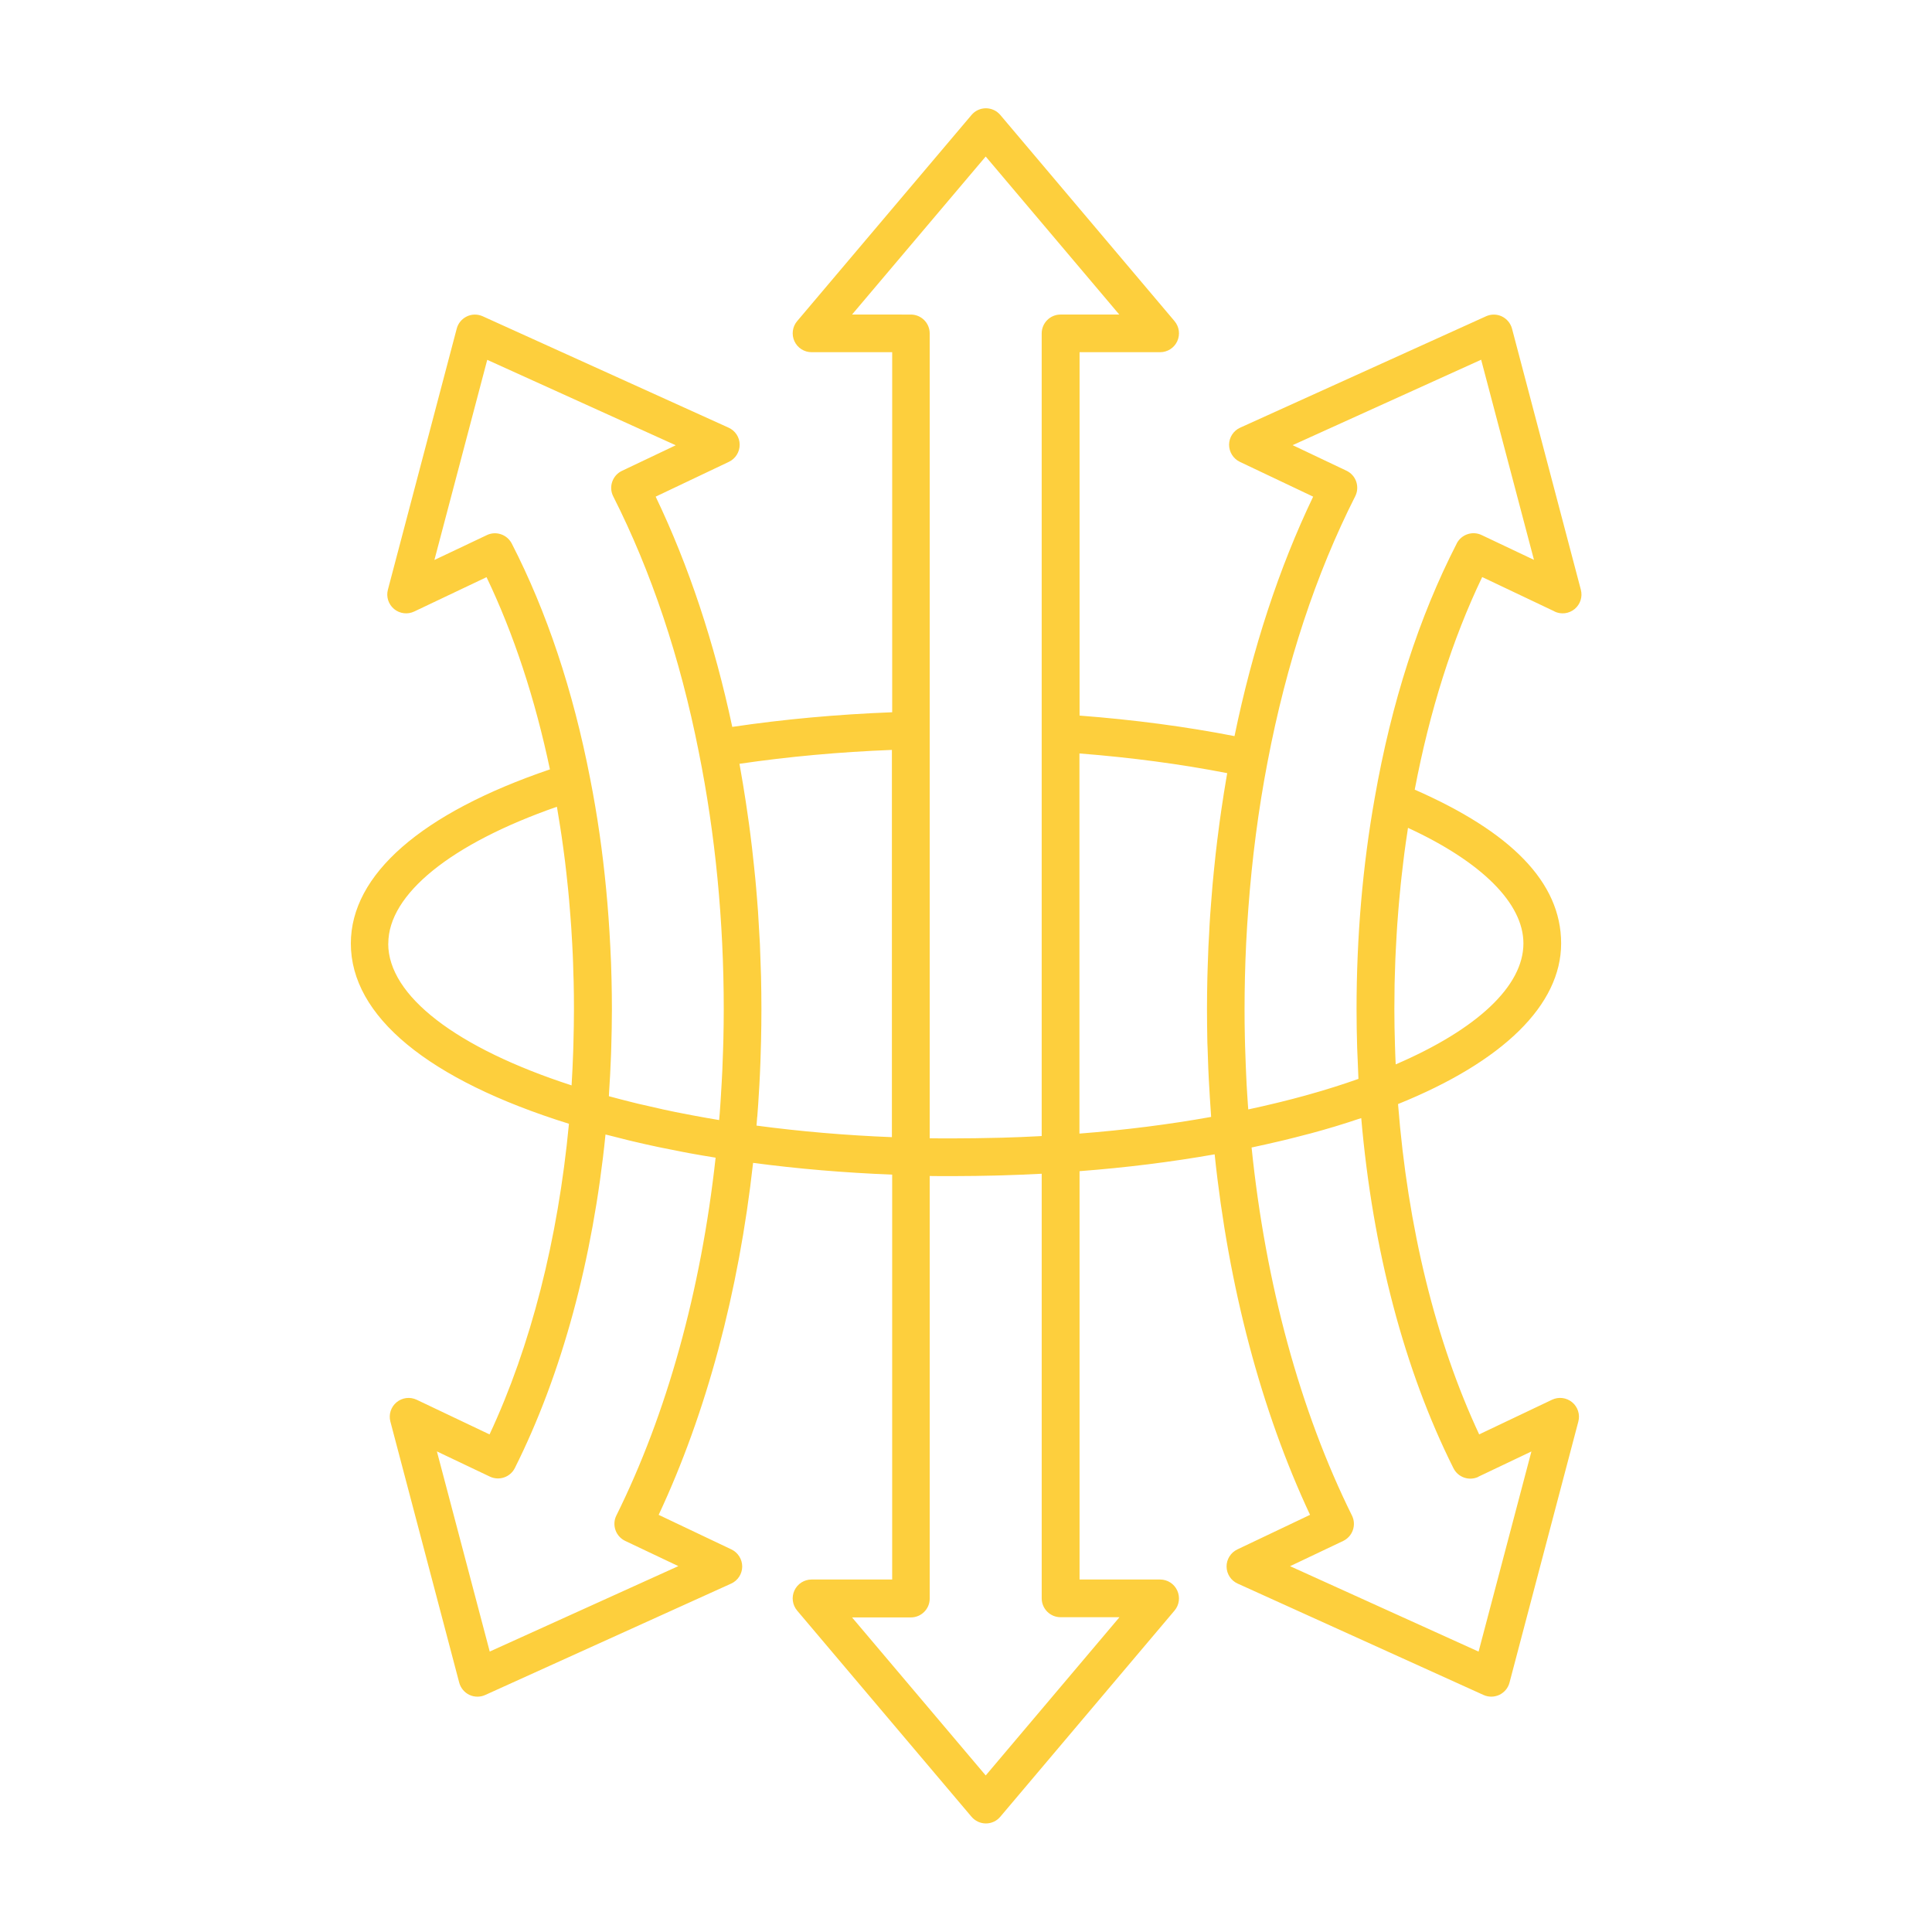 <?xml version="1.0" encoding="UTF-8"?>
<svg width="1200pt" height="1200pt" version="1.1" viewBox="0 0 1200 1200" xmlns="http://www.w3.org/2000/svg">
 <path d="m965.53 379.82c4.125 1.969 9 1.359 12.516-1.547s5.016-7.594 3.844-12l-42.75-162.14c-0.891-3.328-3.188-6.094-6.281-7.594s-6.75-1.5-9.844-0.094l-152.72 69.188c-4.172 1.875-6.844 6-6.891 10.547 0 4.547 2.578 8.719 6.703 10.688l45.516 21.609c-21.281 44.438-37.641 94.406-48.844 148.74-30.234-5.906-62.484-10.172-96.234-12.75v-225.71h50.016c4.547 0 8.719-2.625 10.641-6.797 1.922-4.172 1.266-9-1.688-12.516l-108.19-128.02c-2.203-2.625-5.484-4.172-8.953-4.172s-6.703 1.5-8.953 4.172l-108.28 128.02c-2.953 3.469-3.609 8.344-1.688 12.516 1.922 4.125 6.047 6.797 10.641 6.797h50.062v223.64c-34.219 1.312-67.5 4.359-99.328 9.094-11.109-52.125-27.047-100.17-47.578-143.02l45.469-21.609c4.125-1.969 6.75-6.141 6.703-10.688 0-4.547-2.719-8.672-6.891-10.547l-152.72-69.188c-3.141-1.406-6.75-1.406-9.844 0.094s-5.438 4.266-6.281 7.594l-42.75 162.14c-1.172 4.406 0.328 9.094 3.844 12 3.516 2.906 8.391 3.516 12.516 1.547l44.906-21.328c16.922 35.344 30.094 75.422 39.375 119.39-79.828 27.141-123.66 65.344-123.66 108.14 0 45.141 48 84.703 135.47 111.98-6.797 71.906-23.719 138.19-49.312 192.94l-45.234-21.516c-4.125-1.969-9-1.359-12.516 1.547s-5.016 7.594-3.844 12l42.75 162.14c0.891 3.328 3.188 6.094 6.281 7.594 1.594 0.75 3.328 1.125 5.016 1.125s3.281-0.328 4.828-1.031l152.76-69.188c4.172-1.875 6.844-6 6.891-10.547 0-4.547-2.578-8.719-6.703-10.688l-45.188-21.469c29.625-63.234 49.734-138.32 58.641-218.63 27.844 3.703 56.812 6.141 86.391 7.312v251.48h-50.062c-4.547 0-8.719 2.625-10.641 6.797-1.922 4.125-1.266 9 1.688 12.516l108.28 128.02c2.25 2.625 5.484 4.172 8.953 4.172s6.703-1.5 8.953-4.172l108.19-128.02c2.953-3.469 3.609-8.344 1.688-12.516s-6.047-6.797-10.641-6.797h-50.016v-253.64c28.969-2.203 57.047-5.719 83.906-10.453 8.578 82.172 28.922 159.14 59.25 223.92l-45.141 21.469c-4.125 1.969-6.75 6.141-6.703 10.688s2.719 8.672 6.891 10.547l152.72 69.188c1.547 0.703 3.188 1.031 4.828 1.031s3.422-0.375 5.016-1.125c3.094-1.5 5.438-4.266 6.281-7.594l42.75-162.14c1.172-4.406-0.328-9.094-3.844-12s-8.391-3.516-12.516-1.547l-45.234 21.516c-27.094-58.031-44.391-128.53-50.391-205.18 65.344-26.391 101.3-61.641 101.3-99.797s-31.453-69.375-90.938-95.484c9.281-48.844 23.297-93.234 41.906-132.05l44.906 21.328zm-436.31-184.45 83.016-98.156 82.969 98.156h-36.469c-6.469 0-11.719 5.25-11.719 11.719v498.52c-0.516 0-1.031 0.047-1.5 0.094-7.5 0.422-15.141 0.703-22.922 0.938-1.5 0-3.047 0.094-4.594 0.094-8.016 0.188-16.125 0.328-24.328 0.328h-10.312c-1.734 0-3.516 0-5.203-0.047h-0.703v-499.92c0-6.469-5.25-11.719-11.719-11.719zm-226.87 137.02-32.531 15.422 32.812-124.31 117.09 53.062-33.422 15.891c-2.859 1.359-5.016 3.797-6.047 6.797s-0.797 6.281 0.656 9.094c23.578 46.594 41.484 99.938 53.109 158.68 10.312 51.234 15.516 105.05 15.516 159.84 0 6.375-0.094 12.703-0.234 19.031-0.047 2.109-0.141 4.172-0.188 6.234-0.141 4.266-0.281 8.531-0.469 12.797-0.094 2.438-0.234 4.828-0.375 7.266-0.234 3.938-0.469 7.875-0.703 11.812-0.188 2.438-0.328 4.922-0.516 7.359-0.094 1.453-0.234 2.859-0.375 4.312h-0.047c-5.391-0.891-10.688-1.828-15.938-2.812l-3.656-0.703c-5.25-0.984-10.406-2.016-15.469-3.141-0.422-0.094-0.797-0.188-1.172-0.281-4.734-1.031-9.375-2.109-14.016-3.188-1.125-0.281-2.297-0.562-3.422-0.844-4.828-1.219-9.656-2.438-14.297-3.703-0.141 0-0.328-0.094-0.469-0.141 0-0.656 0.047-1.312 0.094-1.969 0.516-7.781 0.938-15.562 1.219-23.391 0.047-1.406 0.094-2.859 0.141-4.266 0.234-8.156 0.422-16.312 0.422-24.469 0-6.188-0.094-12.328-0.234-18.469-0.141-7.031-0.422-13.969-0.797-20.953-1.172-23.484-3.375-46.641-6.609-69.234-1.688-11.719-3.656-23.297-5.906-34.688-10.547-54.422-26.906-103.5-48.656-145.82-2.906-5.625-9.75-7.969-15.469-5.25zm-61.172 253.64c0-30.609 38.859-61.969 104.72-84.938 0.094 0.656 0.234 1.266 0.328 1.922 0.375 2.109 0.703 4.219 1.031 6.328 0.516 3.281 1.078 6.516 1.547 9.844 0.328 2.203 0.656 4.453 0.938 6.703 0.422 3.234 0.891 6.422 1.266 9.656 0.281 2.297 0.562 4.594 0.797 6.891 0.375 3.234 0.703 6.422 1.031 9.703 0.234 2.344 0.469 4.641 0.656 6.984 0.281 3.281 0.562 6.562 0.797 9.891 0.188 2.297 0.375 4.594 0.516 6.891 0.234 3.422 0.422 6.844 0.609 10.312 0.094 2.203 0.234 4.359 0.328 6.562 0.188 3.797 0.281 7.594 0.375 11.438 0.047 1.875 0.141 3.703 0.188 5.578 0.141 5.672 0.188 11.391 0.188 17.109 0 6.984-0.141 13.969-0.328 21-0.047 1.688-0.094 3.422-0.141 5.109-0.234 6.938-0.562 13.875-0.984 20.812v0.328c-71.625-23.25-113.91-55.688-113.91-88.031zm141.66 355.26c-1.406 2.812-1.594 6.094-0.562 9.047s3.188 5.391 6.047 6.75l33 15.656-117.14 53.062-32.812-124.31 32.906 15.656c5.766 2.719 12.656 0.375 15.516-5.344 29.109-58.125 48.469-129.52 56.297-207.14 0.656 0.188 1.312 0.328 1.969 0.469 4.078 1.078 8.203 2.109 12.422 3.141l2.953 0.703c4.922 1.172 9.938 2.297 15.047 3.375 0.891 0.188 1.781 0.375 2.719 0.562 4.359 0.891 8.766 1.781 13.219 2.625 1.219 0.234 2.484 0.469 3.703 0.703 5.203 0.938 10.5 1.875 15.844 2.719 0.188 0 0.328 0.047 0.516 0.094-9.047 82.453-30.281 159.05-61.641 222.24zm87.516-247.6c0.188-2.531 0.375-5.109 0.562-7.641 0.281-4.078 0.516-8.156 0.75-12.234 0.141-2.484 0.281-4.969 0.375-7.453 0.188-4.453 0.375-8.906 0.469-13.359 0.047-2.156 0.141-4.266 0.188-6.375 0.141-6.562 0.234-13.172 0.234-19.781 0-6.609-0.094-13.547-0.234-20.297-0.047-2.25-0.141-4.5-0.234-6.75-0.141-4.5-0.281-9-0.469-13.453-0.141-2.672-0.281-5.344-0.469-8.062-0.234-4.031-0.469-8.062-0.703-12.047-0.188-2.859-0.422-5.672-0.656-8.531-0.328-3.844-0.609-7.641-0.984-11.438-0.281-2.906-0.562-5.812-0.891-8.719-0.375-3.703-0.797-7.406-1.219-11.109-0.328-2.906-0.703-5.859-1.078-8.766-0.469-3.656-0.938-7.312-1.5-10.969-0.422-2.906-0.844-5.766-1.266-8.672-0.562-3.656-1.125-7.312-1.734-10.922-0.469-2.812-0.938-5.625-1.453-8.438-0.234-1.406-0.469-2.859-0.75-4.266 30.328-4.453 62.062-7.359 94.688-8.625v240.52c-28.828-1.125-57-3.562-84.094-7.172 0.141-1.781 0.281-3.609 0.422-5.438zm224.86 310.92-82.969 98.156-83.016-98.156h36.516c6.469 0 11.719-5.25 11.719-11.719v-262.45h0.75c1.594 0 3.234 0 4.875 0.047h10.641c8.109 0 16.172-0.141 24.094-0.328 1.688 0 3.375-0.094 5.062-0.141 7.734-0.234 15.375-0.516 22.922-0.938 0.375 0 0.797 0 1.219-0.047v263.72c0 6.469 5.25 11.719 11.719 11.719h36.469zm-24.75-300.52v-236.11c32.203 2.531 62.953 6.609 91.781 12.234-0.234 1.359-0.469 2.766-0.703 4.125-0.469 2.719-0.938 5.484-1.359 8.25-0.562 3.469-1.078 6.984-1.594 10.5-0.422 2.766-0.797 5.531-1.172 8.297-0.469 3.516-0.938 7.078-1.359 10.594-0.328 2.766-0.656 5.531-0.984 8.344-0.422 3.609-0.75 7.172-1.125 10.781-0.281 2.766-0.562 5.531-0.797 8.297-0.328 3.703-0.609 7.406-0.891 11.109-0.188 2.672-0.422 5.391-0.609 8.062-0.281 3.891-0.469 7.828-0.656 11.719-0.141 2.531-0.281 5.062-0.422 7.594-0.188 4.312-0.328 8.672-0.469 13.031-0.047 2.156-0.141 4.266-0.188 6.422-0.141 6.469-0.234 12.984-0.234 19.5 0 6.047 0.094 12.141 0.188 18.234 0 1.969 0.094 3.938 0.188 5.859 0.094 4.125 0.234 8.297 0.422 12.422 0.094 2.297 0.234 4.594 0.328 6.891 0.188 3.797 0.422 7.641 0.656 11.438 0.141 2.391 0.328 4.734 0.469 7.078 0.141 1.641 0.188 3.328 0.328 4.969-26.109 4.688-53.531 8.156-81.75 10.359zm247.82 213.1 32.906-15.656-32.812 124.31-117.09-53.062 32.953-15.656c2.859-1.359 5.016-3.797 6.047-6.75 1.031-2.953 0.844-6.234-0.562-9.047-32.203-65.016-53.672-143.86-62.344-228.61 0.328-0.047 0.609-0.141 0.938-0.188 5.438-1.172 10.781-2.344 16.078-3.609 1.125-0.281 2.25-0.562 3.375-0.797 4.406-1.078 8.719-2.156 12.938-3.281 1.172-0.328 2.297-0.609 3.469-0.891 5.062-1.359 9.984-2.766 14.812-4.219 0.797-0.234 1.547-0.469 2.297-0.703 4.125-1.266 8.109-2.531 12.094-3.891 0.703-0.234 1.406-0.422 2.109-0.656 7.078 81.609 26.766 156.52 57.281 217.45 2.859 5.719 9.75 8.062 15.516 5.344zm27.938-331.18c0 26.391-28.688 53.297-79.312 75.094-0.094-2.016-0.234-4.031-0.281-6.094-0.094-1.922-0.141-3.844-0.188-5.812-0.234-7.5-0.375-15-0.375-22.406 0-5.156 0.047-10.312 0.141-15.422 0-1.688 0.094-3.328 0.141-5.016 0.094-3.469 0.188-6.938 0.328-10.406 0.094-1.969 0.188-3.891 0.281-5.859 0.141-3.188 0.328-6.328 0.516-9.516 0.141-2.016 0.281-4.031 0.375-6.047 0.234-3.094 0.422-6.188 0.703-9.281 0.141-2.016 0.328-3.984 0.516-6 0.281-3.141 0.609-6.234 0.891-9.375 0.188-1.875 0.375-3.797 0.609-5.672 0.375-3.328 0.797-6.656 1.172-9.938 0.188-1.641 0.375-3.281 0.609-4.922 0.562-4.125 1.125-8.25 1.781-12.375 0.094-0.75 0.234-1.547 0.328-2.344 0-0.141 0.047-0.281 0.094-0.422 45.797 21.141 71.672 46.922 71.672 71.719zm-41.438-248.39c-23.438 45.656-40.547 98.766-50.906 157.92-7.5 42.047-11.297 86.25-11.297 131.29 0 7.922 0.141 15.984 0.375 24 0.094 2.578 0.234 5.109 0.328 7.688 0.141 3.844 0.281 7.734 0.469 11.578-0.234 0.094-0.516 0.188-0.75 0.281-4.453 1.594-9.047 3.094-13.734 4.594-1.078 0.328-2.203 0.703-3.328 1.031-4.359 1.359-8.812 2.672-13.359 3.938-0.609 0.188-1.172 0.328-1.828 0.516-5.016 1.406-10.219 2.719-15.469 4.031-1.219 0.281-2.484 0.609-3.703 0.891-5.109 1.219-10.312 2.438-15.609 3.562-0.234 0-0.422 0.094-0.656 0.141-0.094-1.031-0.188-2.109-0.234-3.141-0.141-2.156-0.281-4.266-0.422-6.422-0.234-3.75-0.469-7.5-0.609-11.25-0.094-2.156-0.234-4.359-0.281-6.516-0.188-3.984-0.281-7.969-0.422-11.906l-0.141-5.625c-0.141-5.812-0.188-11.625-0.188-17.438 0-6.562 0.094-13.125 0.234-19.688 0.328-14.344 1.031-28.594 2.109-42.75 2.297-31.031 6.234-61.5 11.953-91.172 11.672-61.219 30-116.67 54.422-164.9 1.453-2.812 1.641-6.094 0.656-9.094-1.031-3-3.188-5.438-6.047-6.797l-33.469-15.891 117.09-53.062 32.812 124.31-32.531-15.422c-5.719-2.719-12.562-0.375-15.469 5.25z" fill="#fdcf3d"/>
</svg>
